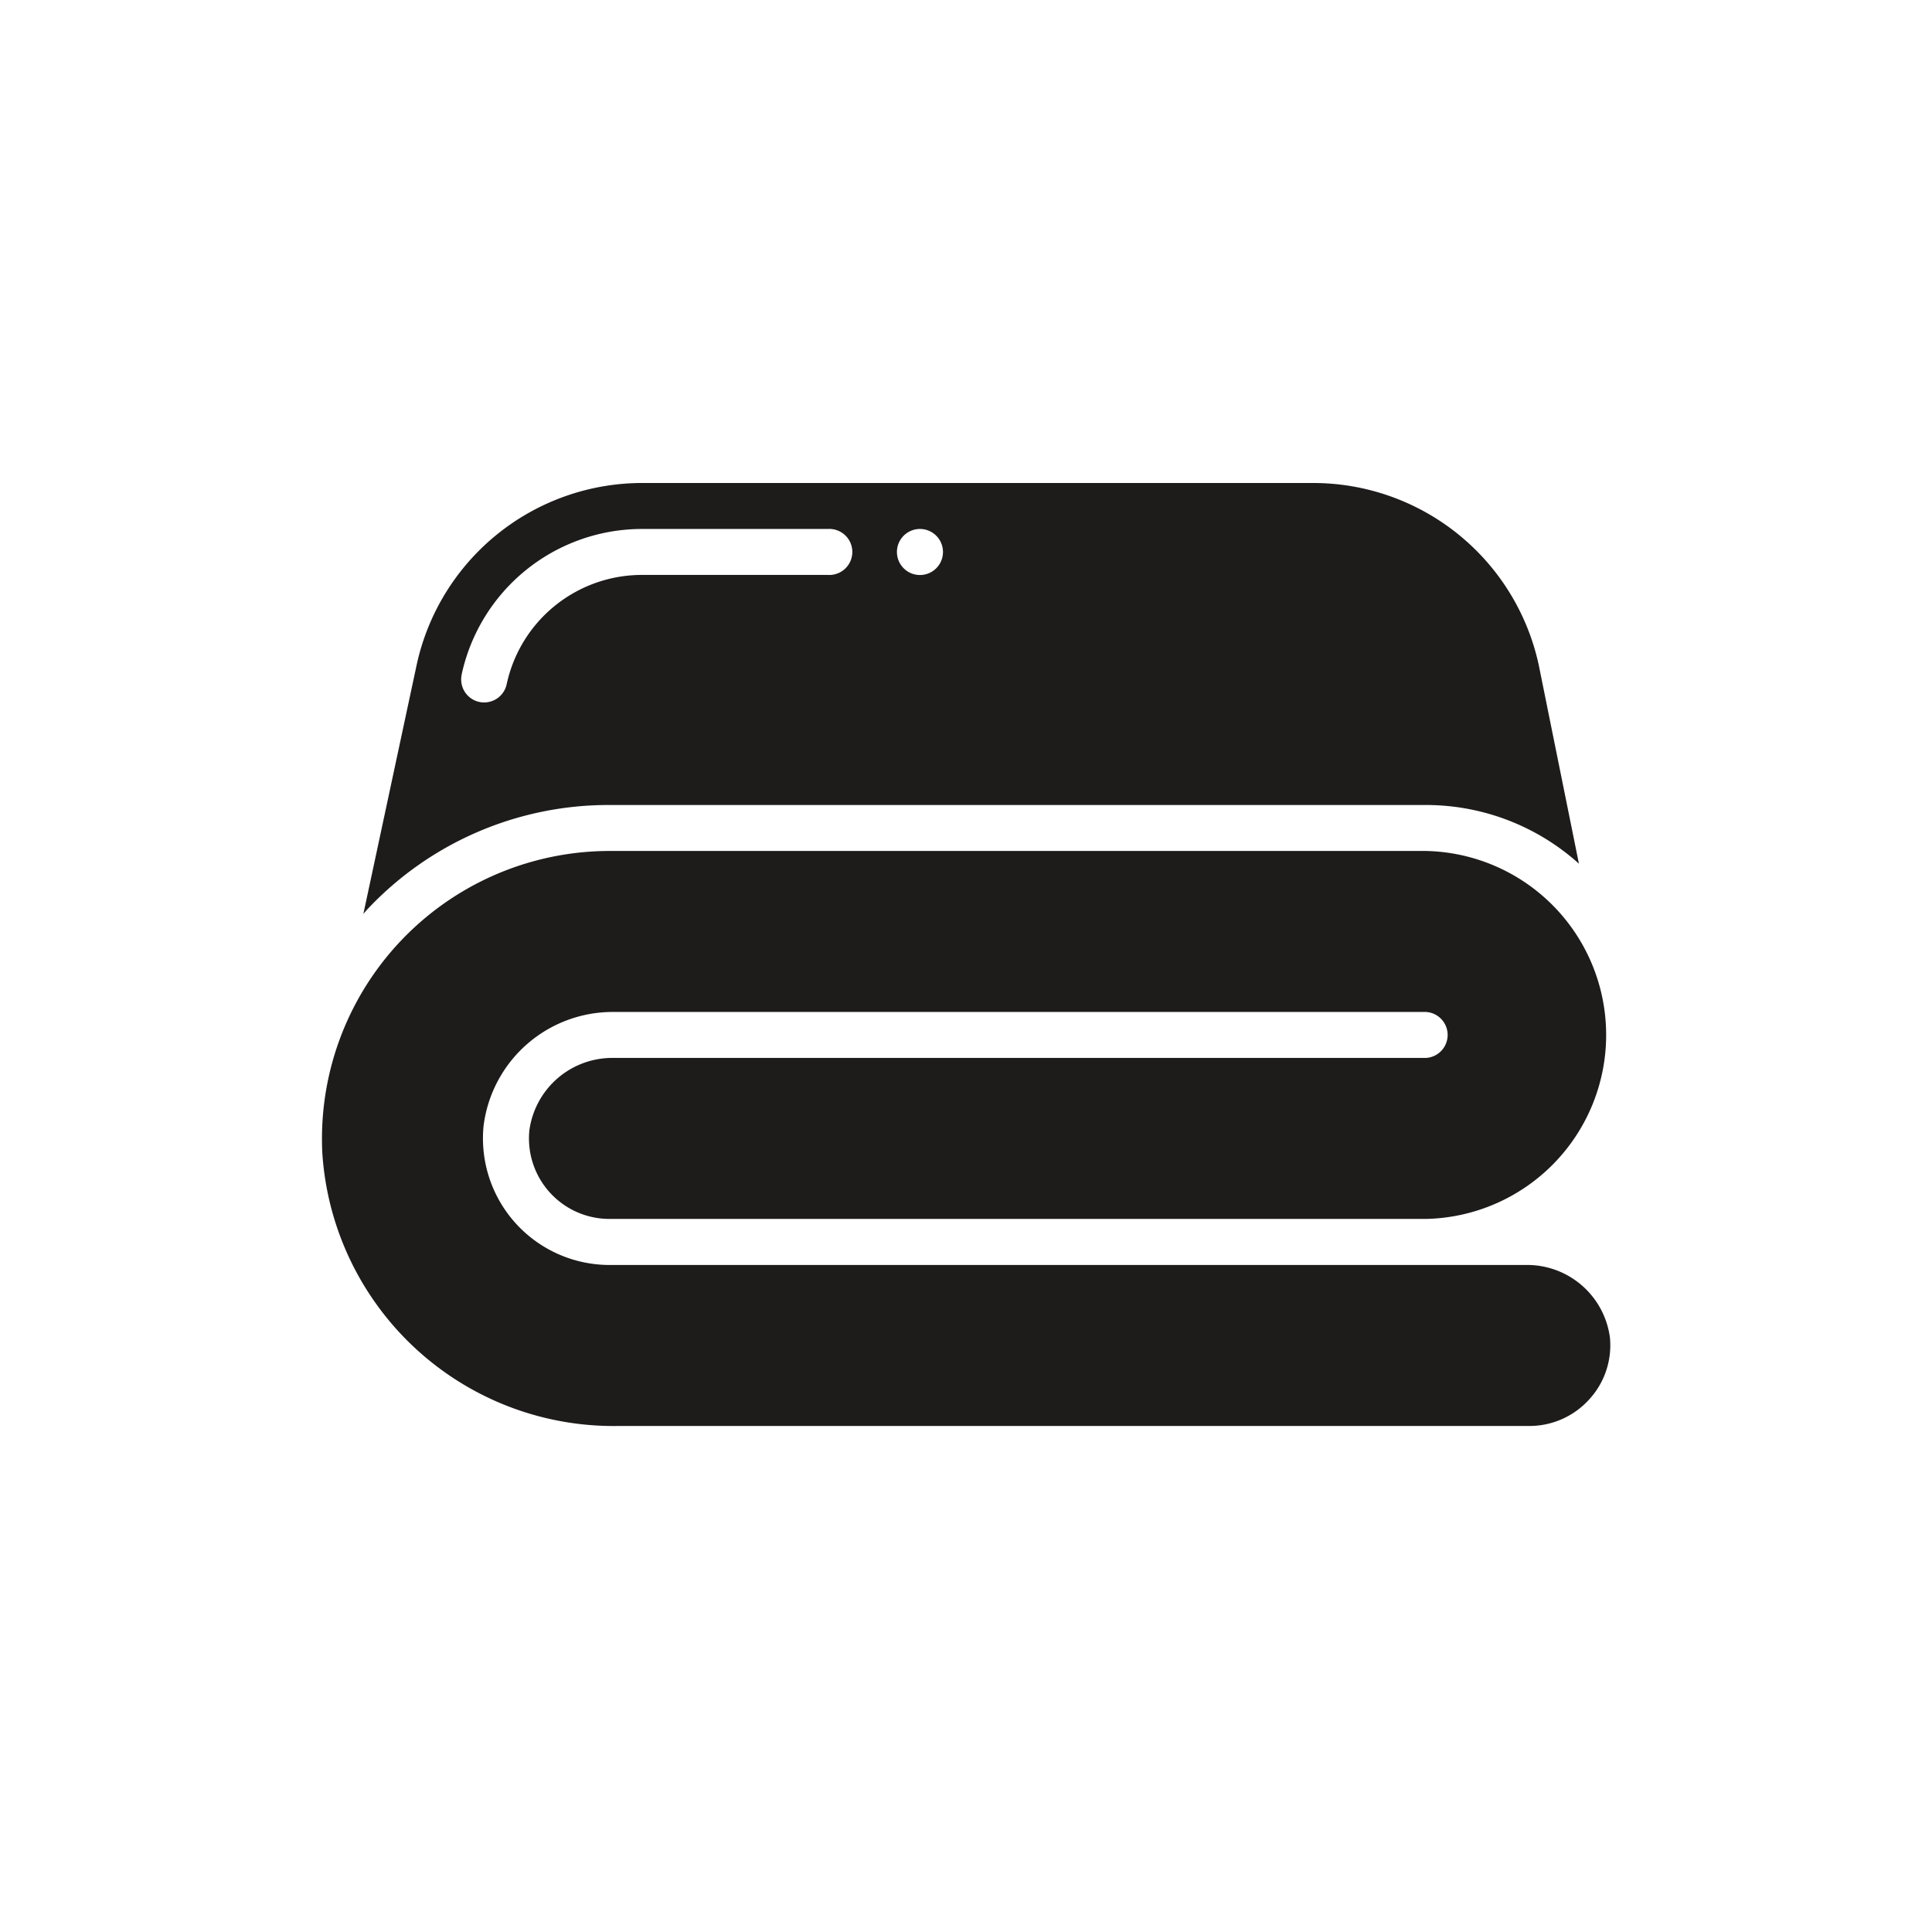 <svg xmlns="http://www.w3.org/2000/svg" width="24" height="24" viewBox="0 0 24 24">
  <g id="bedsheet" transform="translate(-235 -11926)">
    <rect id="Rectangle_9862" data-name="Rectangle 9862" width="24" height="24" transform="translate(235 11926)" fill="none"/>
    <g id="Group_53398" data-name="Group 53398" transform="translate(238.999 11932)">
      <g id="Page-1" transform="translate(0.001 0)">
        <g id="_037---Sheet" data-name="037---Sheet">
          <path id="Shape" d="M4.857,4H15a2.842,2.842,0,0,1,1.9.729l-.5-2.472A2.867,2.867,0,0,0,13.6,0H5.254A2.868,2.868,0,0,0,2.462,2.259L1.8,5.353c.019-.021.036-.044.057-.065A4.107,4.107,0,0,1,4.857,4ZM8.714.571a.286.286,0,1,1-.286.286A.286.286,0,0,1,8.714.571ZM3.021,2.378A2.294,2.294,0,0,1,5.254.571H7.571a.286.286,0,1,1,0,.571H5.254A1.719,1.719,0,0,0,3.58,2.5a.286.286,0,0,1-.279.226.283.283,0,0,1-.06-.006.286.286,0,0,1-.22-.339Z" transform="translate(-1.286 0)" fill="#1e1b1b"/>
          <path id="Shape-2" data-name="Shape" d="M14.945,21.143H3.572a1.573,1.573,0,0,1-1.564-1.727A1.617,1.617,0,0,1,3.629,18H13.715a.286.286,0,0,1,0,.571H3.629a1.04,1.04,0,0,0-1.052.9,1,1,0,0,0,1,1.1H13.715a2.286,2.286,0,0,0,0-4.571H3.572A3.575,3.575,0,0,0,.005,19.752a3.626,3.626,0,0,0,3.679,3.391H15a1,1,0,0,0,.74-.327A.993.993,0,0,0,16,22.044,1.038,1.038,0,0,0,14.945,21.143Z" transform="translate(-0.001 -11.429)" fill="#1e1b1b"/>
        </g>
      </g>
    </g>
  </g>
</svg>
